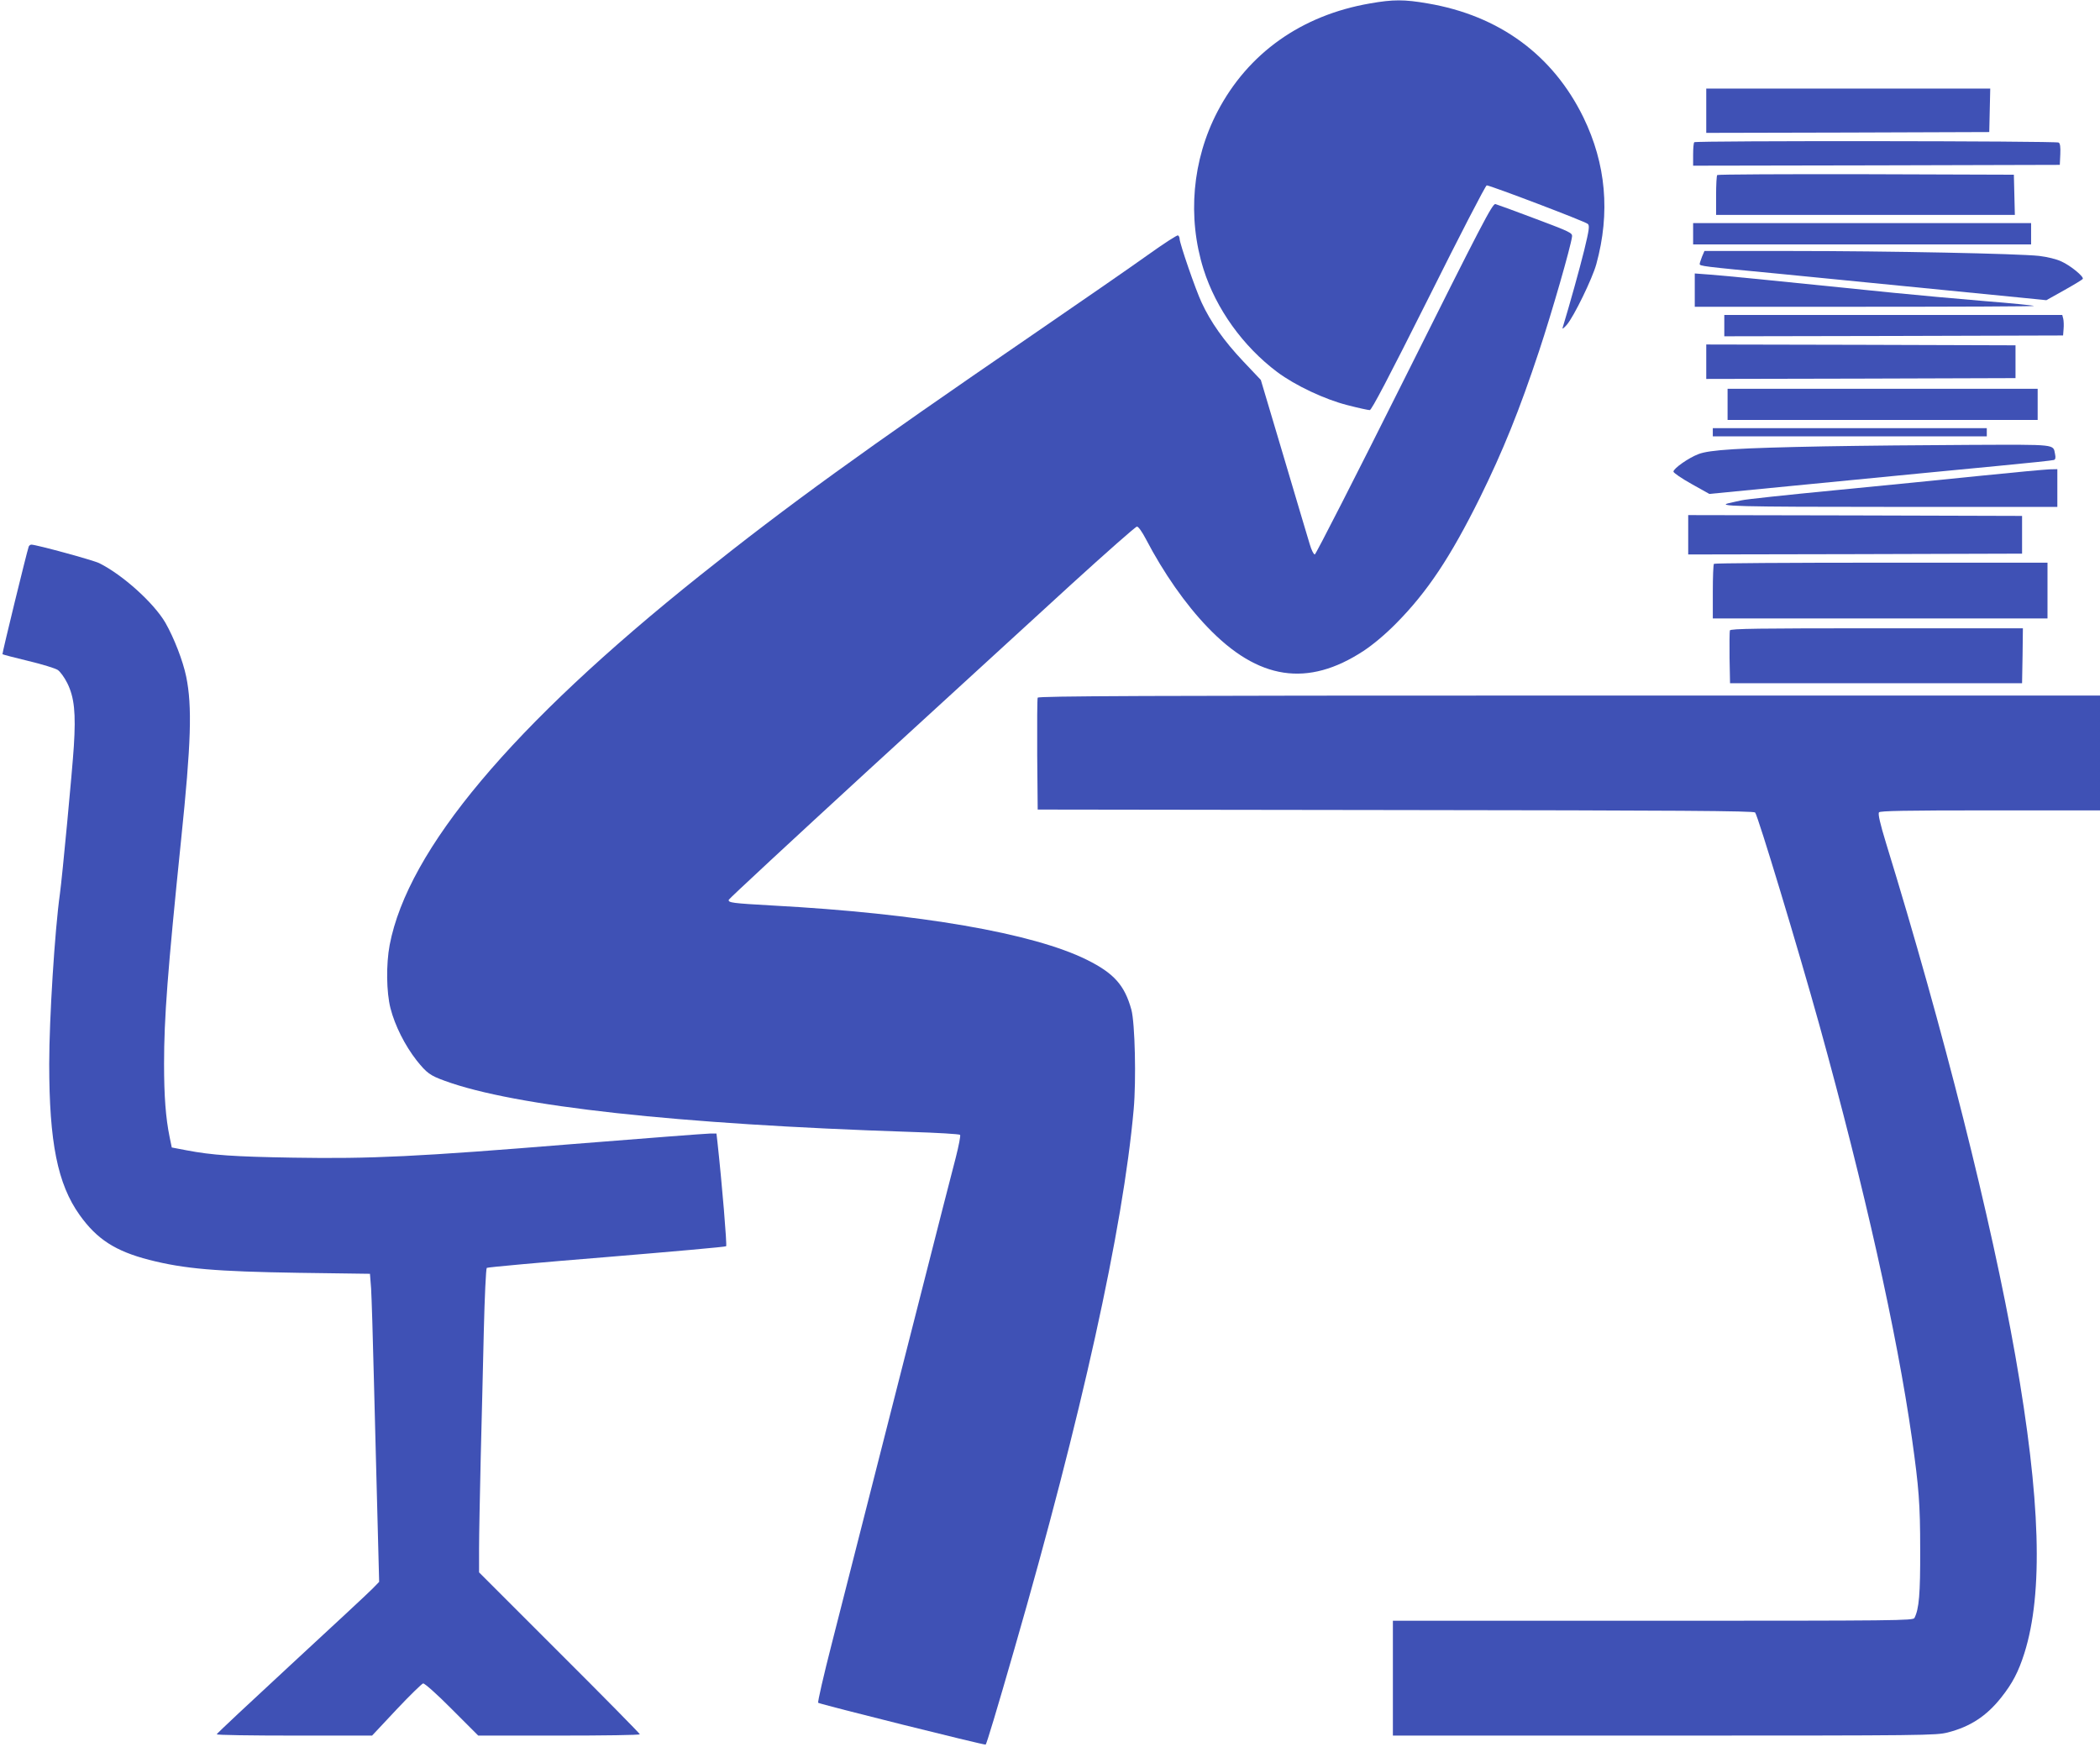 <?xml version="1.0" standalone="no"?>
<!DOCTYPE svg PUBLIC "-//W3C//DTD SVG 20010904//EN"
 "http://www.w3.org/TR/2001/REC-SVG-20010904/DTD/svg10.dtd">
<svg version="1.0" xmlns="http://www.w3.org/2000/svg"
 width="1280pt" height="1065pt" viewBox="0 0 1280 1065"
 preserveAspectRatio="xMidYMid meet">
<g transform="translate(0,1065) scale(0.1,-0.1)"
fill="#3f51b5" stroke="none">
<path d="M8350 10629 c-417 -72 -743 -303 -929 -659 -154 -295 -185 -644 -85
-962 76 -240 240 -469 449 -626 110 -82 290 -167 429 -202 65 -17 126 -30 135
-30 11 0 113 194 359 685 188 377 347 685 354 685 21 0 603 -221 616 -235 12
-10 8 -37 -22 -161 -29 -117 -88 -329 -132 -474 -2 -8 9 1 26 20 43 50 156
282 180 370 86 313 59 611 -79 895 -186 380 -513 620 -948 694 -144 25 -211
25 -353 0z"/>
<path d="M10400 9975 l0 -135 863 2 862 3 3 133 3 132 -866 0 -865 0 0 -135z"/>
<path d="M10327 9783 c-4 -3 -7 -37 -7 -75 l0 -68 1118 2 1117 3 3 64 c2 45
-1 67 -10 72 -15 10 -2212 12 -2221 2z"/>
<path d="M10467 9583 c-4 -3 -7 -60 -7 -125 l0 -118 910 0 911 0 -3 123 -3
122 -901 3 c-495 1 -904 -1 -907 -5z"/>
<path d="M8560 8340 c-294 -588 -540 -1070 -546 -1070 -7 0 -21 28 -31 63 -10
34 -82 273 -158 531 l-140 470 -107 113 c-118 125 -199 240 -254 359 -37 79
-134 361 -134 388 0 8 -4 18 -10 21 -5 3 -87 -50 -182 -118 -95 -68 -411 -287
-703 -487 -1038 -711 -1495 -1042 -2026 -1466 -1148 -916 -1783 -1673 -1894
-2255 -22 -117 -20 -287 5 -385 27 -106 88 -227 160 -319 62 -77 81 -91 172
-124 427 -156 1414 -264 2837 -311 162 -5 298 -13 303 -18 4 -4 -8 -66 -26
-137 -19 -72 -118 -458 -220 -860 -243 -953 -424 -1666 -536 -2104 -50 -195
-87 -357 -83 -361 10 -9 1016 -260 1021 -255 6 6 66 204 177 590 406 1408 660
2554 725 3282 16 178 8 527 -14 608 -41 149 -106 222 -271 304 -328 163 -1025
283 -1915 331 -248 14 -272 17 -268 35 2 7 386 363 853 792 468 428 1023 937
1235 1131 212 193 392 352 400 352 9 0 32 -33 55 -77 107 -205 241 -397 375
-536 309 -323 611 -368 951 -145 59 39 133 101 199 168 189 191 330 402 510
765 141 286 242 536 361 895 78 235 193 635 201 698 3 22 -12 29 -222 108
-124 47 -234 87 -245 90 -18 4 -82 -119 -555 -1066z"/>
<path d="M10320 9225 l0 -65 1030 0 1030 0 0 65 0 65 -1030 0 -1030 0 0 -65z"/>
<path d="M10374 9085 c-7 -19 -14 -39 -14 -44 0 -13 14 -15 495 -61 352 -35
918 -91 1469 -145 l149 -15 109 61 c59 33 110 64 113 69 8 13 -74 81 -130 106
-31 15 -87 28 -136 34 -129 14 -916 30 -1507 30 l-533 0 -15 -35z"/>
<path d="M10330 8881 l0 -101 1037 0 c570 0 1034 2 1031 5 -3 3 -141 17 -306
30 -165 14 -412 36 -549 50 -655 67 -1036 105 -1120 111 l-93 7 0 -102z"/>
<path d="M10510 8665 l0 -65 1033 2 1032 3 3 39 c2 22 1 50 -2 63 l-6 23
-1030 0 -1030 0 0 -65z"/>
<path d="M10400 8445 l0 -105 943 2 942 3 0 100 0 100 -942 3 -943 2 0 -105z"/>
<path d="M10530 8185 l0 -95 945 0 945 0 0 95 0 95 -945 0 -945 0 0 -95z"/>
<path d="M10440 8015 l0 -25 835 0 835 0 0 25 0 25 -835 0 -835 0 0 -25z"/>
<path d="M11119 7929 c-523 -10 -698 -21 -766 -47 -61 -23 -153 -88 -153 -107
0 -7 49 -41 110 -75 l109 -61 523 51 c812 79 891 87 1238 120 179 17 331 33
339 36 9 3 12 14 7 36 -12 61 15 58 -515 56 -267 -1 -669 -5 -892 -9z"/>
<path d="M12075 7750 c-203 -21 -606 -61 -895 -89 -289 -28 -543 -55 -565 -61
-22 -5 -52 -11 -67 -15 -104 -21 38 -25 982 -25 l1010 0 0 115 0 115 -47 -1
c-27 -1 -214 -18 -418 -39z"/>
<path d="M10290 7390 l0 -120 1018 2 1017 3 0 115 0 115 -1017 3 -1018 2 0
-120z"/>
<path d="M175 7318 c-13 -38 -163 -653 -160 -656 2 -2 73 -21 157 -41 84 -20
165 -45 180 -55 15 -10 41 -46 58 -80 43 -87 53 -182 40 -386 -9 -143 -71
-800 -85 -900 -31 -221 -65 -760 -65 -1035 0 -479 51 -733 185 -921 106 -149
219 -221 424 -274 215 -55 408 -71 911 -79 l435 -6 7 -90 c3 -49 11 -299 17
-555 7 -256 16 -638 22 -849 l10 -384 -40 -41 c-22 -23 -245 -230 -495 -461
-250 -231 -455 -423 -455 -427 -1 -5 212 -8 473 -8 l474 0 148 158 c81 86 155
158 163 160 9 1 83 -64 176 -158 l160 -160 492 0 c271 0 493 3 493 8 0 4 -220
228 -490 497 l-490 490 0 145 c0 80 5 327 10 550 6 223 14 573 19 779 5 205
13 377 18 382 4 4 333 34 730 66 397 33 726 62 729 66 6 6 -25 380 -53 635
l-6 52 -39 0 c-21 0 -398 -29 -836 -64 -945 -77 -1230 -91 -1706 -83 -359 6
-493 15 -650 45 l-89 17 -13 63 c-24 117 -34 250 -34 447 0 279 21 558 104
1367 61 589 68 812 31 993 -20 97 -74 236 -127 329 -71 121 -259 291 -403 363
-36 18 -384 113 -414 113 -6 0 -14 -6 -16 -12z"/>
<path d="M10447 7213 c-4 -3 -7 -80 -7 -170 l0 -163 1020 0 1020 0 0 170 0
170 -1013 0 c-558 0 -1017 -3 -1020 -7z"/>
<path d="M10544 6807 c-2 -7 -3 -82 -2 -167 l3 -155 890 0 890 0 3 168 2 167
-890 0 c-719 0 -892 -2 -896 -13z"/>
<path d="M6325 6397 c-3 -6 -4 -163 -3 -347 l3 -335 2181 -3 c1729 -2 2184 -5
2192 -15 18 -23 260 -822 392 -1297 274 -990 472 -1873 564 -2520 42 -299 50
-398 50 -675 1 -273 -7 -363 -35 -418 -9 -16 -95 -17 -1594 -17 l-1585 0 0
-350 0 -350 1653 0 c1602 0 1656 1 1729 19 137 35 236 100 325 212 70 88 106
158 142 271 116 368 99 937 -55 1813 -146 830 -439 1991 -788 3125 -37 121
-50 179 -43 188 7 9 155 12 678 12 l669 0 0 350 0 350 -3235 0 c-2589 0 -3237
-3 -3240 -13z"/>
</g>
</svg>
